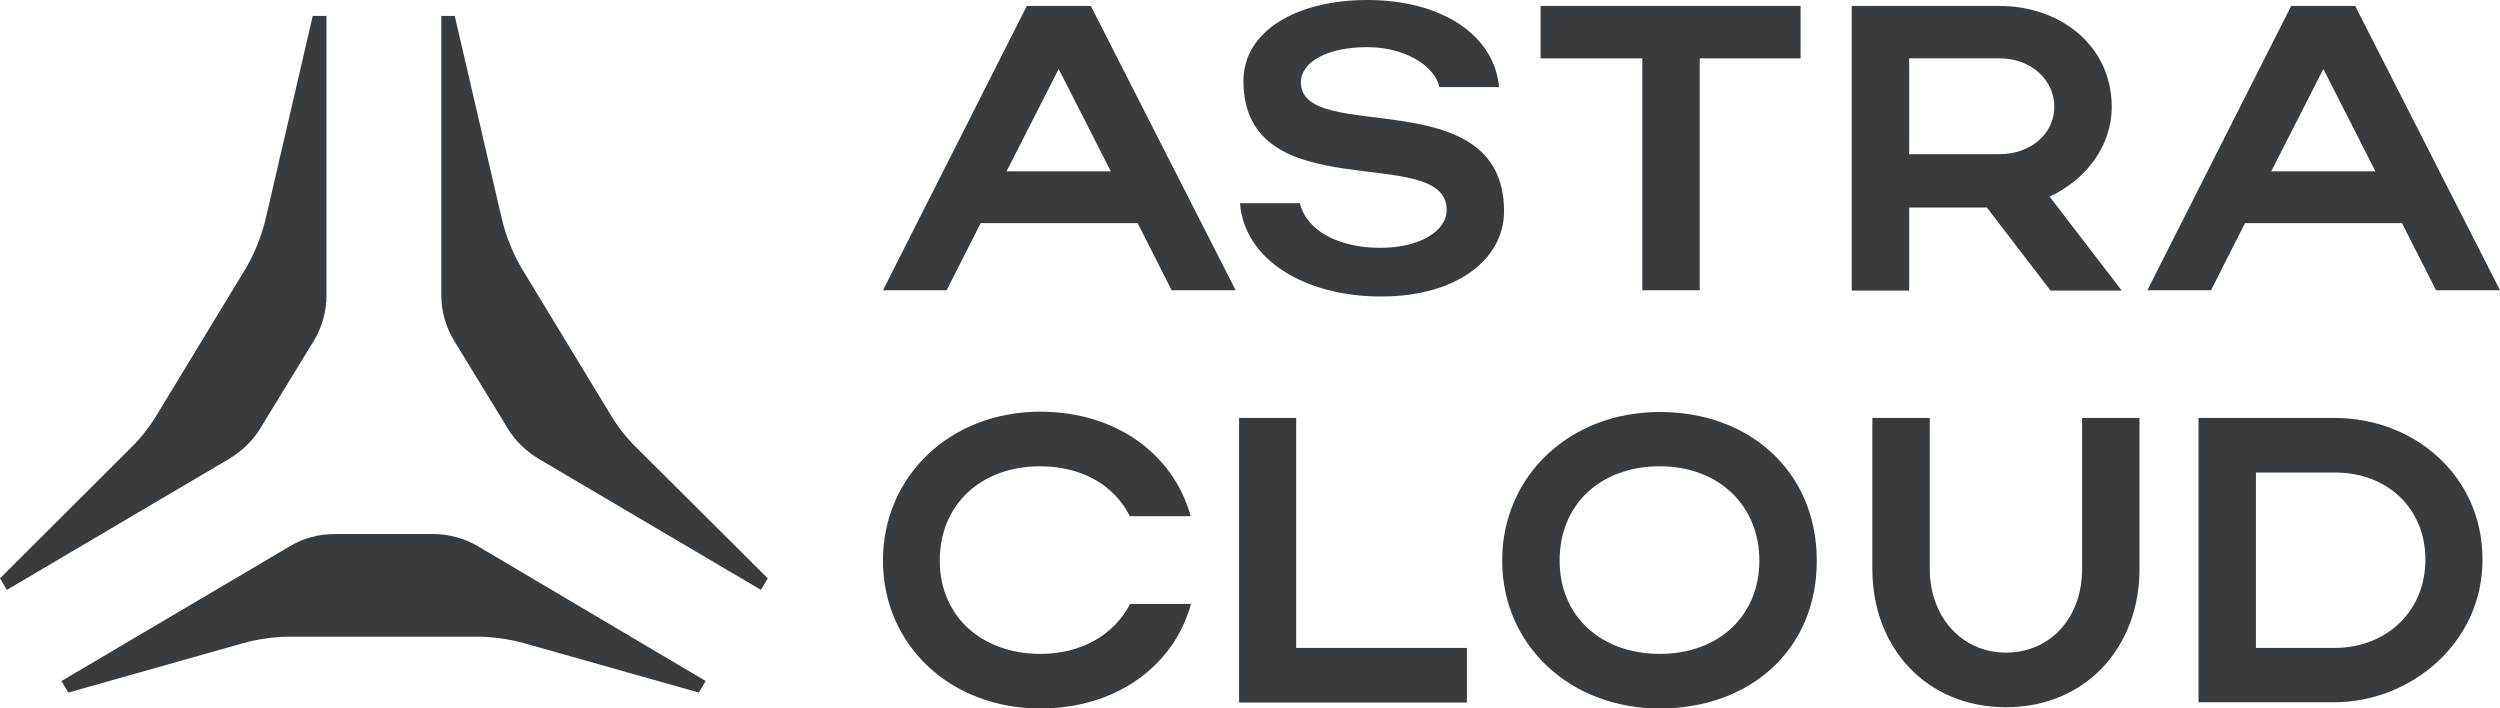 <?xml version="1.0" encoding="UTF-8"?> <svg xmlns="http://www.w3.org/2000/svg" xmlns:xlink="http://www.w3.org/1999/xlink" version="1.1" id="Layer_1" x="0px" y="0px" viewBox="0 0 801 227" style="enable-background:new 0 0 801 227;" xml:space="preserve"> <style type="text/css"> .st0{fill:#393C3E;} </style> <path class="st0" d="M138.7,171.1h-31.4c-5.1,0-10.1,1.3-14.4,3.9l-73.2,43.2l2.2,3.7l55.9-15.8c5-1.4,10.2-2.1,15.4-2.1h59.4 c5.2,0,10.3,0.7,15.4,2.1l55.9,15.8l2.2-3.7L153.1,175C148.7,172.4,143.7,171.1,138.7,171.1L138.7,171.1z"></path> <path class="st0" d="M100.2,5.1L85.1,70.2c-1.4,5.7-3.6,11.2-6.6,16.2L50.2,133c-2.3,3.8-5.1,7.4-8.4,10.6L0,185.3l2.2,3.7 l71.4-42.1c3.9-2.4,7.3-5.6,9.7-9.5l17.3-28.3c2.6-4.3,4-9.3,4-14.4V5.1H100.2L100.2,5.1z"></path> <path class="st0" d="M145.7,5.1l15.1,65.1c1.4,5.7,3.6,11.2,6.6,16.2l28.3,46.6c2.3,3.8,5.1,7.4,8.4,10.6l41.9,41.7l-2.2,3.7 l-71.4-42.1c-3.9-2.4-7.3-5.6-9.7-9.6L145.4,109c-2.6-4.3-4-9.3-4-14.4V5.1H145.7L145.7,5.1z"></path> <path class="st0" d="M329,1.9h20.5L395.9,93h-20.5l-10.9-21.5h-50.3L303.3,93h-20.4L329,1.9z M355.9,54.9l-16.7-32.8l-16.7,32.8 H355.9L355.9,54.9z"></path> <path class="st0" d="M442.5,95c-24.7,0-43.9-12-45.2-29.9h19.2c2,8.7,12.3,14.3,25.7,14.3c12.5,0,21.3-5.2,21.3-12.2 c0-21.7-65.1,0.4-65.1-41.3c0-16,17.1-25.9,39.7-25.9c23.9,0,40.7,11.3,42.2,27.9h-19.1c-1.6-7-11.3-12.8-23.1-12.8 c-12.9,0-21.3,4.8-21.3,11.3c0,20.2,65.1-0.9,65.1,41.3C481.9,82.8,467.1,95,442.5,95L442.5,95z"></path> <path class="st0" d="M526.2,18.7h-32.6V1.9h83.3v16.8h-32.3V93h-18.4L526.2,18.7L526.2,18.7z"></path> <path class="st0" d="M636.6,66.5h-24.9v26.6h-18.4V1.9h47.3c19.7,0,36,12.9,36,32.3c0,12.8-8.4,23.4-19.9,28.8l23.1,30.1H657 L636.6,66.5z M640.6,18.7h-28.9v30.7h28.9c10.1,0,17.6-6.6,17.6-15.2S650.8,18.7,640.6,18.7z"></path> <path class="st0" d="M734.1,1.9h20.5L801,93h-20.5l-10.9-21.5h-50.3L708.4,93H688L734.1,1.9z M761.1,54.9l-16.7-32.8l-16.7,32.8 H761.1L761.1,54.9z"></path> <path class="st0" d="M333.3,209.5c13.3,0,23.6-6.1,28.8-16h19.5C375.9,214,357,227,333.3,227c-28.8,0-50.4-20.3-50.4-47.4 s21.6-47.7,50.4-47.7c23.6,0,42.5,13,48.2,33.5h-19.5c-5-10-15.4-16-28.8-16c-18.8,0-32.1,12.2-32.1,30.2S314.7,209.5,333.3,209.5z"></path> <path class="st0" d="M396.9,133.9h18.4v73.7H470v17.5h-73V133.9z"></path> <path class="st0" d="M531.8,132c28.8,0,50.3,19.1,50.3,47.7S560.6,227,531.8,227c-28.8,0-50.5-20.3-50.5-47.4S502.9,132,531.8,132z M531.8,209.5c19.1,0,31.9-12.4,31.9-29.9s-12.9-30.2-31.9-30.2s-32.1,12.2-32.1,30.2S513.1,209.5,531.8,209.5z"></path> <path class="st0" d="M667.1,182.3v-48.4h18.4v48.4c0,25.1-17.3,44.3-42.8,44.3c-25.5,0-42.8-19.1-42.8-44.3v-48.4h18.4v48.4 c0,15.5,10.4,26.8,24.4,26.8C656.7,209.1,667.1,198.2,667.1,182.3z"></path> <path class="st0" d="M704.4,133.9h43.5c25.6,0,47.5,18.5,47.5,45.4S772.2,225,747.9,225h-43.5V133.9z M747.9,151.4h-25.1v56.2h25.1 c16.7,0,29.2-11.7,29.2-28.3C777.1,162.8,764.8,151.3,747.9,151.4L747.9,151.4z"></path> </svg> 